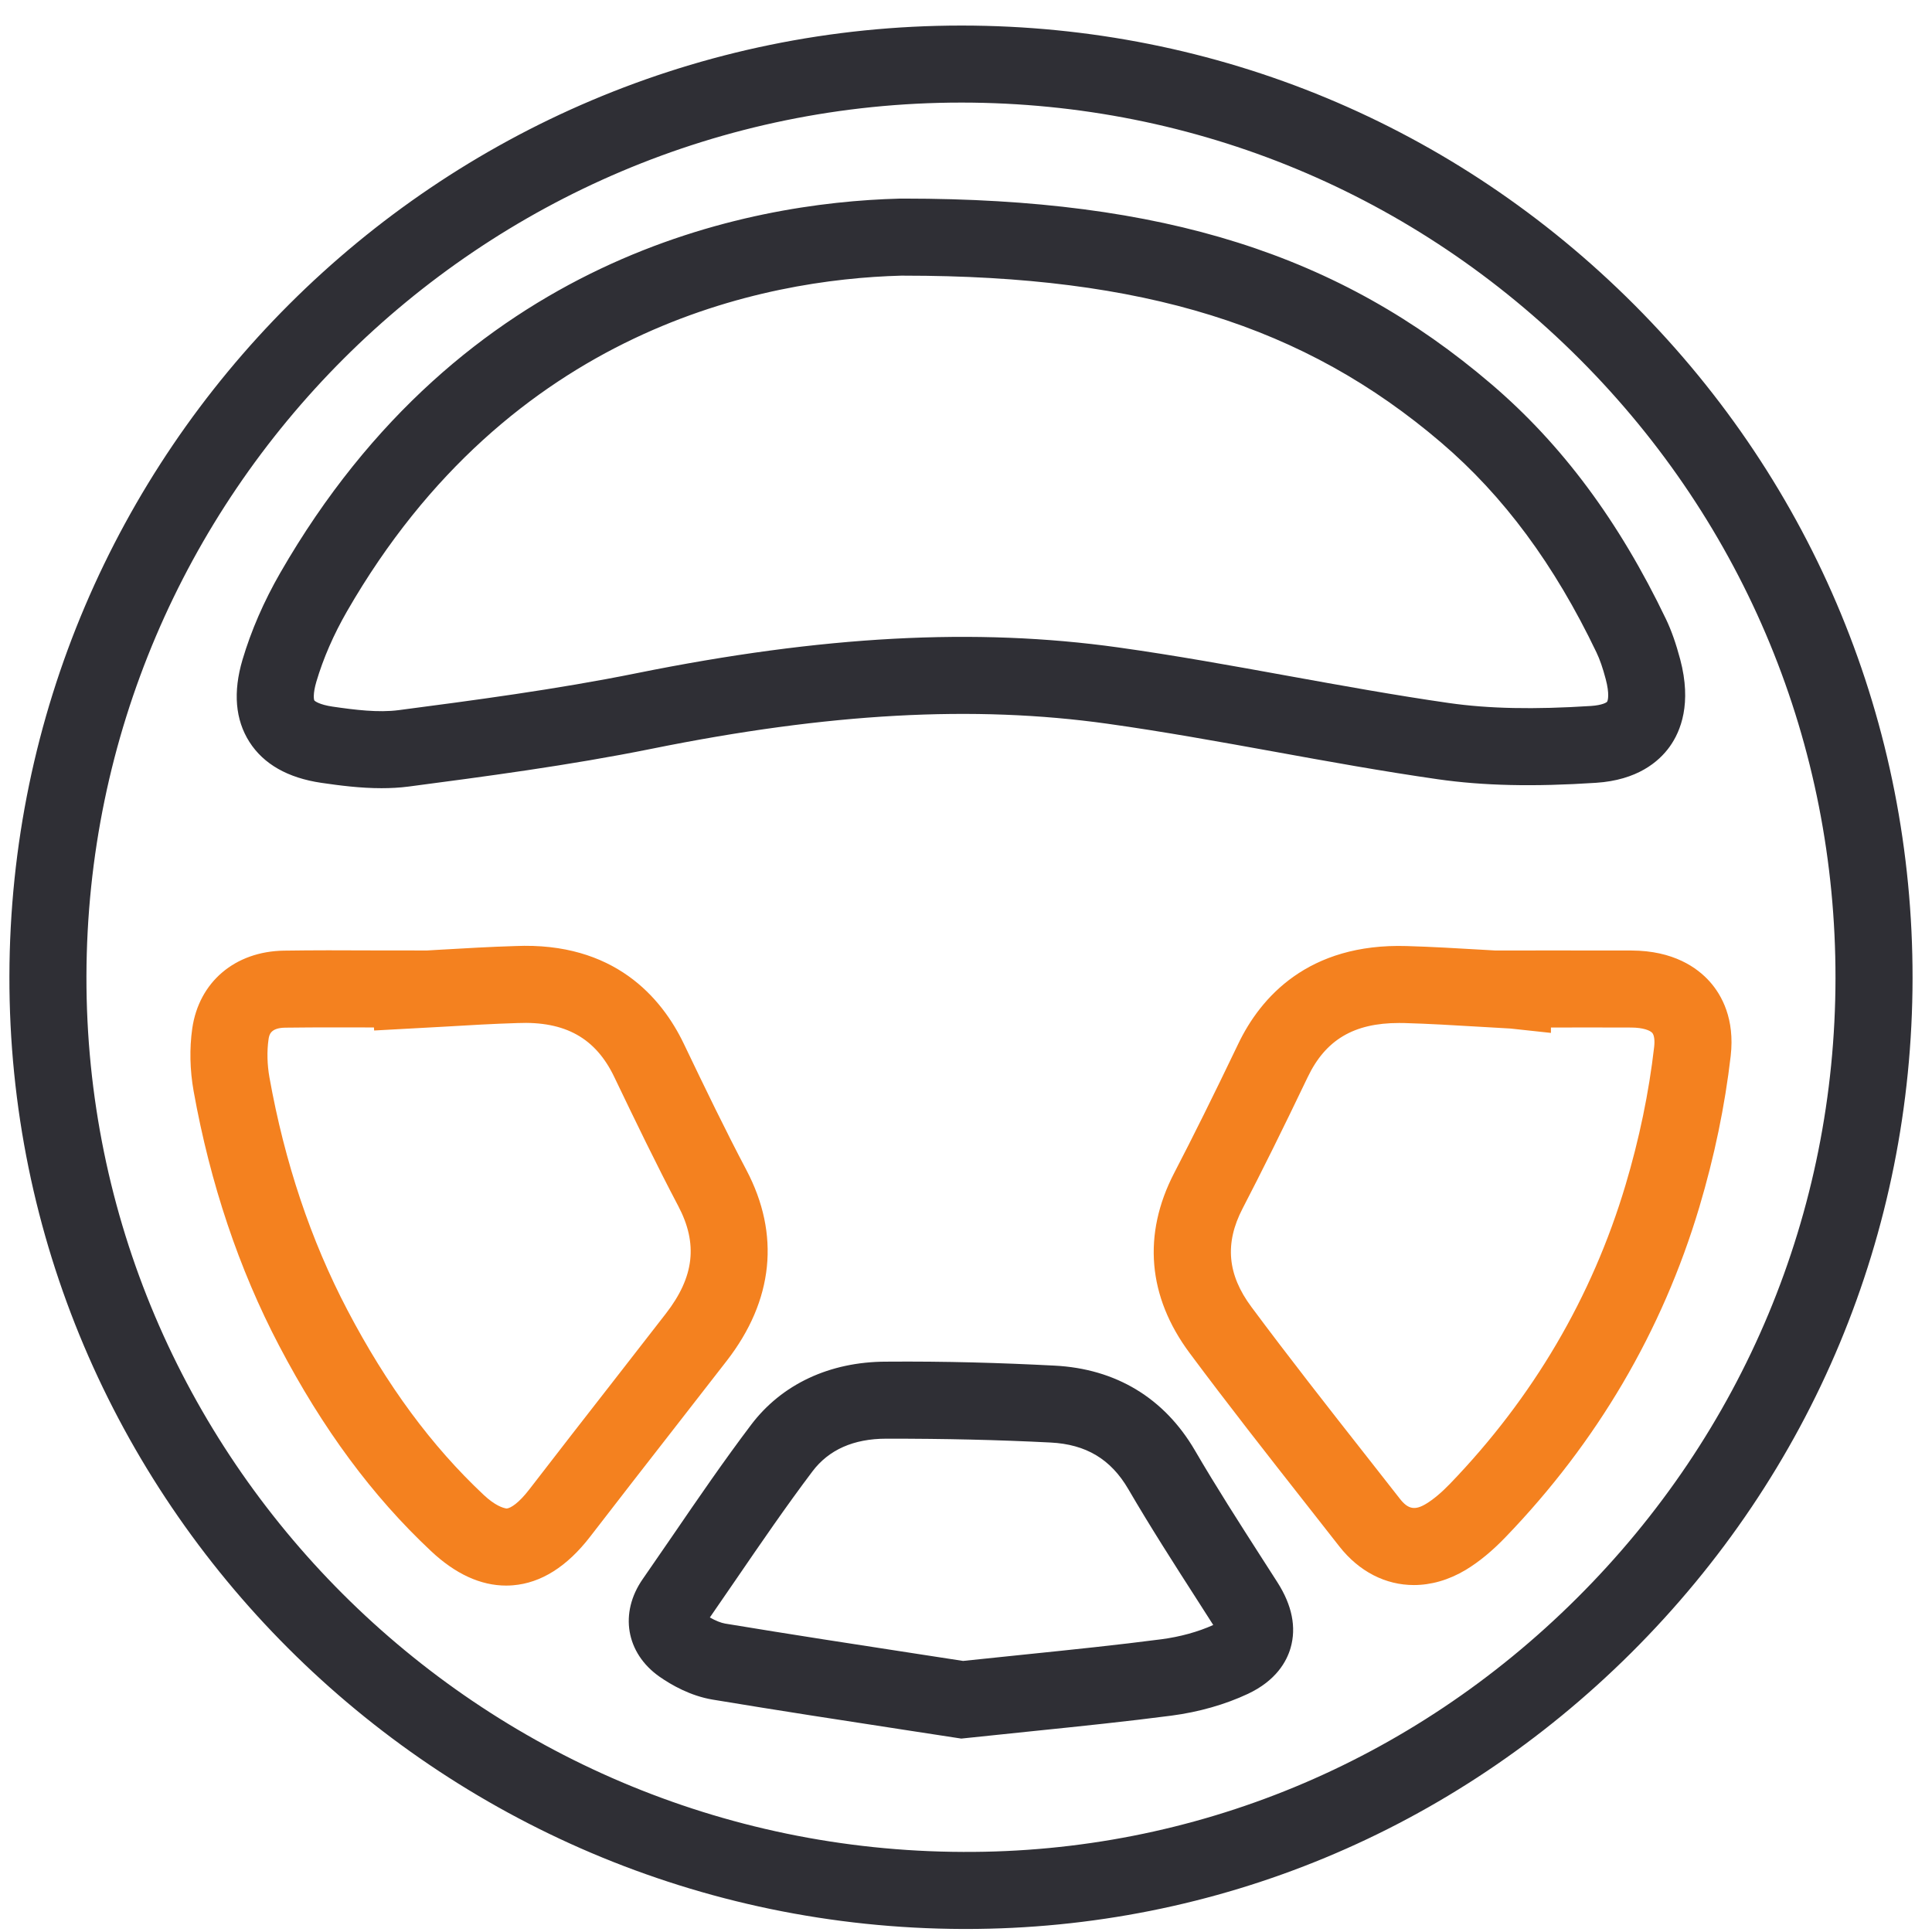 <?xml version="1.0" encoding="UTF-8"?>
<svg width="62px" height="62px" viewBox="0 0 62 62" version="1.1" xmlns="http://www.w3.org/2000/svg" xmlns:xlink="http://www.w3.org/1999/xlink">
    <!-- Generator: Sketch 52.5 (67469) - http://www.bohemiancoding.com/sketch -->
    <title>Group 63</title>
    <desc>Created with Sketch.</desc>
    <g id="Page-1" stroke="none" stroke-width="1" fill="none" fill-rule="evenodd">
        <g id="Group-63">
            <path d="M28.915,8.846 C24.515,8.966 16.368,10.529 11.135,19.619 C10.705,20.367 10.375,21.125 10.153,21.874 C10.036,22.271 10.072,22.453 10.088,22.478 C10.103,22.502 10.257,22.615 10.672,22.676 C11.386,22.78 12.135,22.875 12.796,22.789 C15.168,22.478 17.855,22.124 20.418,21.606 C26.391,20.399 31.305,20.136 35.888,20.777 C37.723,21.034 39.565,21.368 41.348,21.692 C43.035,21.997 44.779,22.314 46.493,22.56 C47.775,22.744 49.226,22.773 51.058,22.655 C51.423,22.63 51.558,22.542 51.573,22.52 C51.602,22.481 51.654,22.263 51.53,21.796 C51.434,21.432 51.339,21.159 51.232,20.936 C49.882,18.116 48.251,15.913 46.249,14.203 C41.855,10.45 36.694,8.846 29.008,8.846 L28.915,8.846 Z M12.243,25.294 C11.566,25.294 10.906,25.209 10.312,25.122 C9.236,24.964 8.46,24.522 8.004,23.809 C7.55,23.097 7.475,22.209 7.782,21.172 C8.059,20.239 8.466,19.301 8.992,18.386 C14.832,8.239 23.95,6.504 28.864,6.374 L28.895,6.373 L29.009,6.373 C37.335,6.373 42.976,8.156 47.854,12.323 C50.125,14.261 51.959,16.73 53.463,19.868 C53.638,20.234 53.782,20.645 53.92,21.162 C54.293,22.57 53.941,23.462 53.581,23.963 C53.235,24.444 52.544,25.035 51.218,25.121 C49.212,25.252 47.601,25.216 46.142,25.007 C44.383,24.755 42.615,24.435 40.906,24.124 C39.148,23.806 37.33,23.476 35.544,23.226 C31.248,22.623 26.598,22.879 20.908,24.03 C18.263,24.564 15.529,24.923 13.118,25.241 C12.826,25.279 12.533,25.294 12.243,25.294 Z M22.78,51.906 C22.965,52.011 23.137,52.08 23.273,52.103 C25.388,52.453 27.51,52.779 29.425,53.073 L30.907,53.301 L32.862,53.098 C34.449,52.935 35.862,52.789 37.269,52.606 C37.872,52.527 38.446,52.368 38.934,52.148 C38.927,52.136 38.919,52.123 38.911,52.111 L38.426,51.353 C37.685,50.199 36.918,49.005 36.209,47.788 C35.647,46.825 34.853,46.35 33.712,46.292 C32.029,46.207 30.344,46.167 28.437,46.169 C27.394,46.17 26.598,46.523 26.074,47.216 C25.232,48.331 24.42,49.517 23.635,50.663 C23.351,51.077 23.067,51.492 22.78,51.906 Z M30.848,55.793 L29.05,55.517 C27.126,55.222 24.994,54.895 22.867,54.542 C22.158,54.423 21.548,54.075 21.16,53.804 C20.087,53.047 19.868,51.76 20.627,50.672 C20.951,50.205 21.273,49.736 21.596,49.266 C22.396,48.096 23.225,46.887 24.102,45.726 C25.088,44.42 26.627,43.7 28.435,43.697 C30.353,43.682 32.11,43.735 33.836,43.824 C35.805,43.922 37.364,44.863 38.345,46.543 C39.027,47.714 39.779,48.885 40.506,50.018 L40.995,50.78 C41.465,51.516 41.606,52.223 41.417,52.882 C41.29,53.321 40.95,53.932 40.048,54.357 C39.318,54.7 38.469,54.942 37.591,55.057 C36.161,55.243 34.726,55.392 33.115,55.557 L30.848,55.793 Z M30.849,3.292 C15.395,3.292 2.805,15.864 2.774,31.33 C2.743,46.773 15.363,59.379 30.906,59.43 C38.31,59.463 45.306,56.563 50.603,51.288 C55.946,45.97 58.894,38.905 58.903,31.395 C58.912,23.899 56.001,16.846 50.705,11.536 C45.41,6.228 38.368,3.299 30.876,3.292 L30.849,3.292 Z M30.997,61.903 L30.898,61.903 C13.994,61.847 0.269,48.13 0.302,31.325 C0.335,14.498 14.036,0.82 30.849,0.82 L30.878,0.82 C39.031,0.827 46.694,4.014 52.456,9.79 C58.218,15.568 61.386,23.242 61.376,31.399 C61.365,39.57 58.159,47.255 52.348,53.04 C46.605,58.757 39.025,61.903 30.997,61.903 Z" id="Fill-1" fill="#2F2F35"></path>
            <path d="M44.896,32.829 C43.446,32.829 42.539,33.369 41.966,34.565 C41.147,36.275 40.502,37.575 39.877,38.78 C39.296,39.899 39.386,40.904 40.162,41.945 C41.362,43.56 42.63,45.176 43.858,46.738 L44.926,48.1 C45.187,48.434 45.408,48.475 45.763,48.26 C45.999,48.117 46.258,47.9 46.532,47.616 C49.197,44.851 51.091,41.627 52.164,38.032 C52.605,36.555 52.915,35.064 53.083,33.602 C53.108,33.388 53.085,33.218 53.023,33.147 C52.954,33.069 52.735,32.977 52.348,32.975 C51.489,32.972 50.629,32.972 49.771,32.974 L49.771,33.147 L48.472,33.007 L47.399,32.945 C46.624,32.899 45.85,32.853 45.075,32.831 C45.014,32.83 44.955,32.829 44.896,32.829 M45.372,50.866 C44.472,50.866 43.619,50.441 42.979,49.624 L41.914,48.266 C40.676,46.69 39.397,45.061 38.177,43.421 C36.831,41.611 36.66,39.612 37.682,37.641 C38.295,36.46 38.929,35.183 39.737,33.498 C40.446,32.015 41.977,30.262 45.147,30.36 C45.946,30.383 46.746,30.431 47.544,30.477 L47.995,30.503 L49.73,30.501 C50.607,30.502 51.484,30.5 52.36,30.503 C53.706,30.509 54.469,31.053 54.873,31.507 C55.252,31.935 55.676,32.695 55.54,33.886 C55.354,35.491 55.015,37.124 54.533,38.739 C53.346,42.716 51.253,46.28 48.312,49.331 C47.884,49.776 47.467,50.119 47.04,50.378 C46.493,50.706 45.923,50.866 45.372,50.866 M10.75,32.97 C10.217,32.97 9.684,32.972 9.151,32.979 C8.67,32.986 8.637,33.22 8.617,33.359 C8.563,33.734 8.574,34.167 8.647,34.576 C9.133,37.292 9.974,39.803 11.147,42.039 C12.417,44.462 13.848,46.402 15.52,47.971 C15.879,48.308 16.133,48.393 16.259,48.41 C16.39,48.399 16.649,48.234 16.982,47.802 C17.887,46.627 18.797,45.458 19.709,44.289 L21.369,42.154 C22.282,40.976 22.404,39.911 21.764,38.699 C21.068,37.377 20.423,36.044 19.713,34.563 C19.118,33.319 18.146,32.765 16.604,32.831 C15.828,32.854 15.051,32.9 14.276,32.946 L12.007,33.07 L12,32.973 L11.942,32.972 C11.544,32.971 11.148,32.97 10.75,32.97 M16.242,50.883 C15.424,50.883 14.614,50.511 13.829,49.773 C11.952,48.014 10.358,45.859 8.958,43.187 C7.667,40.727 6.745,37.976 6.213,35.012 C6.093,34.34 6.078,33.646 6.169,33.009 C6.384,31.512 7.541,30.53 9.116,30.507 C10.06,30.493 11.003,30.495 11.949,30.5 L13.706,30.502 L14.13,30.477 C14.93,30.431 15.73,30.384 16.53,30.36 C19.706,30.221 21.233,32.013 21.944,33.495 C22.642,34.952 23.275,36.263 23.952,37.546 C25.042,39.613 24.825,41.731 23.322,43.67 L21.659,45.808 C20.75,46.974 19.842,48.14 18.941,49.31 C18.198,50.275 17.362,50.802 16.459,50.874 C16.386,50.88 16.314,50.883 16.242,50.883" id="Fill-3" fill="#F4811F"></path>
        </g>
    </g>
</svg>